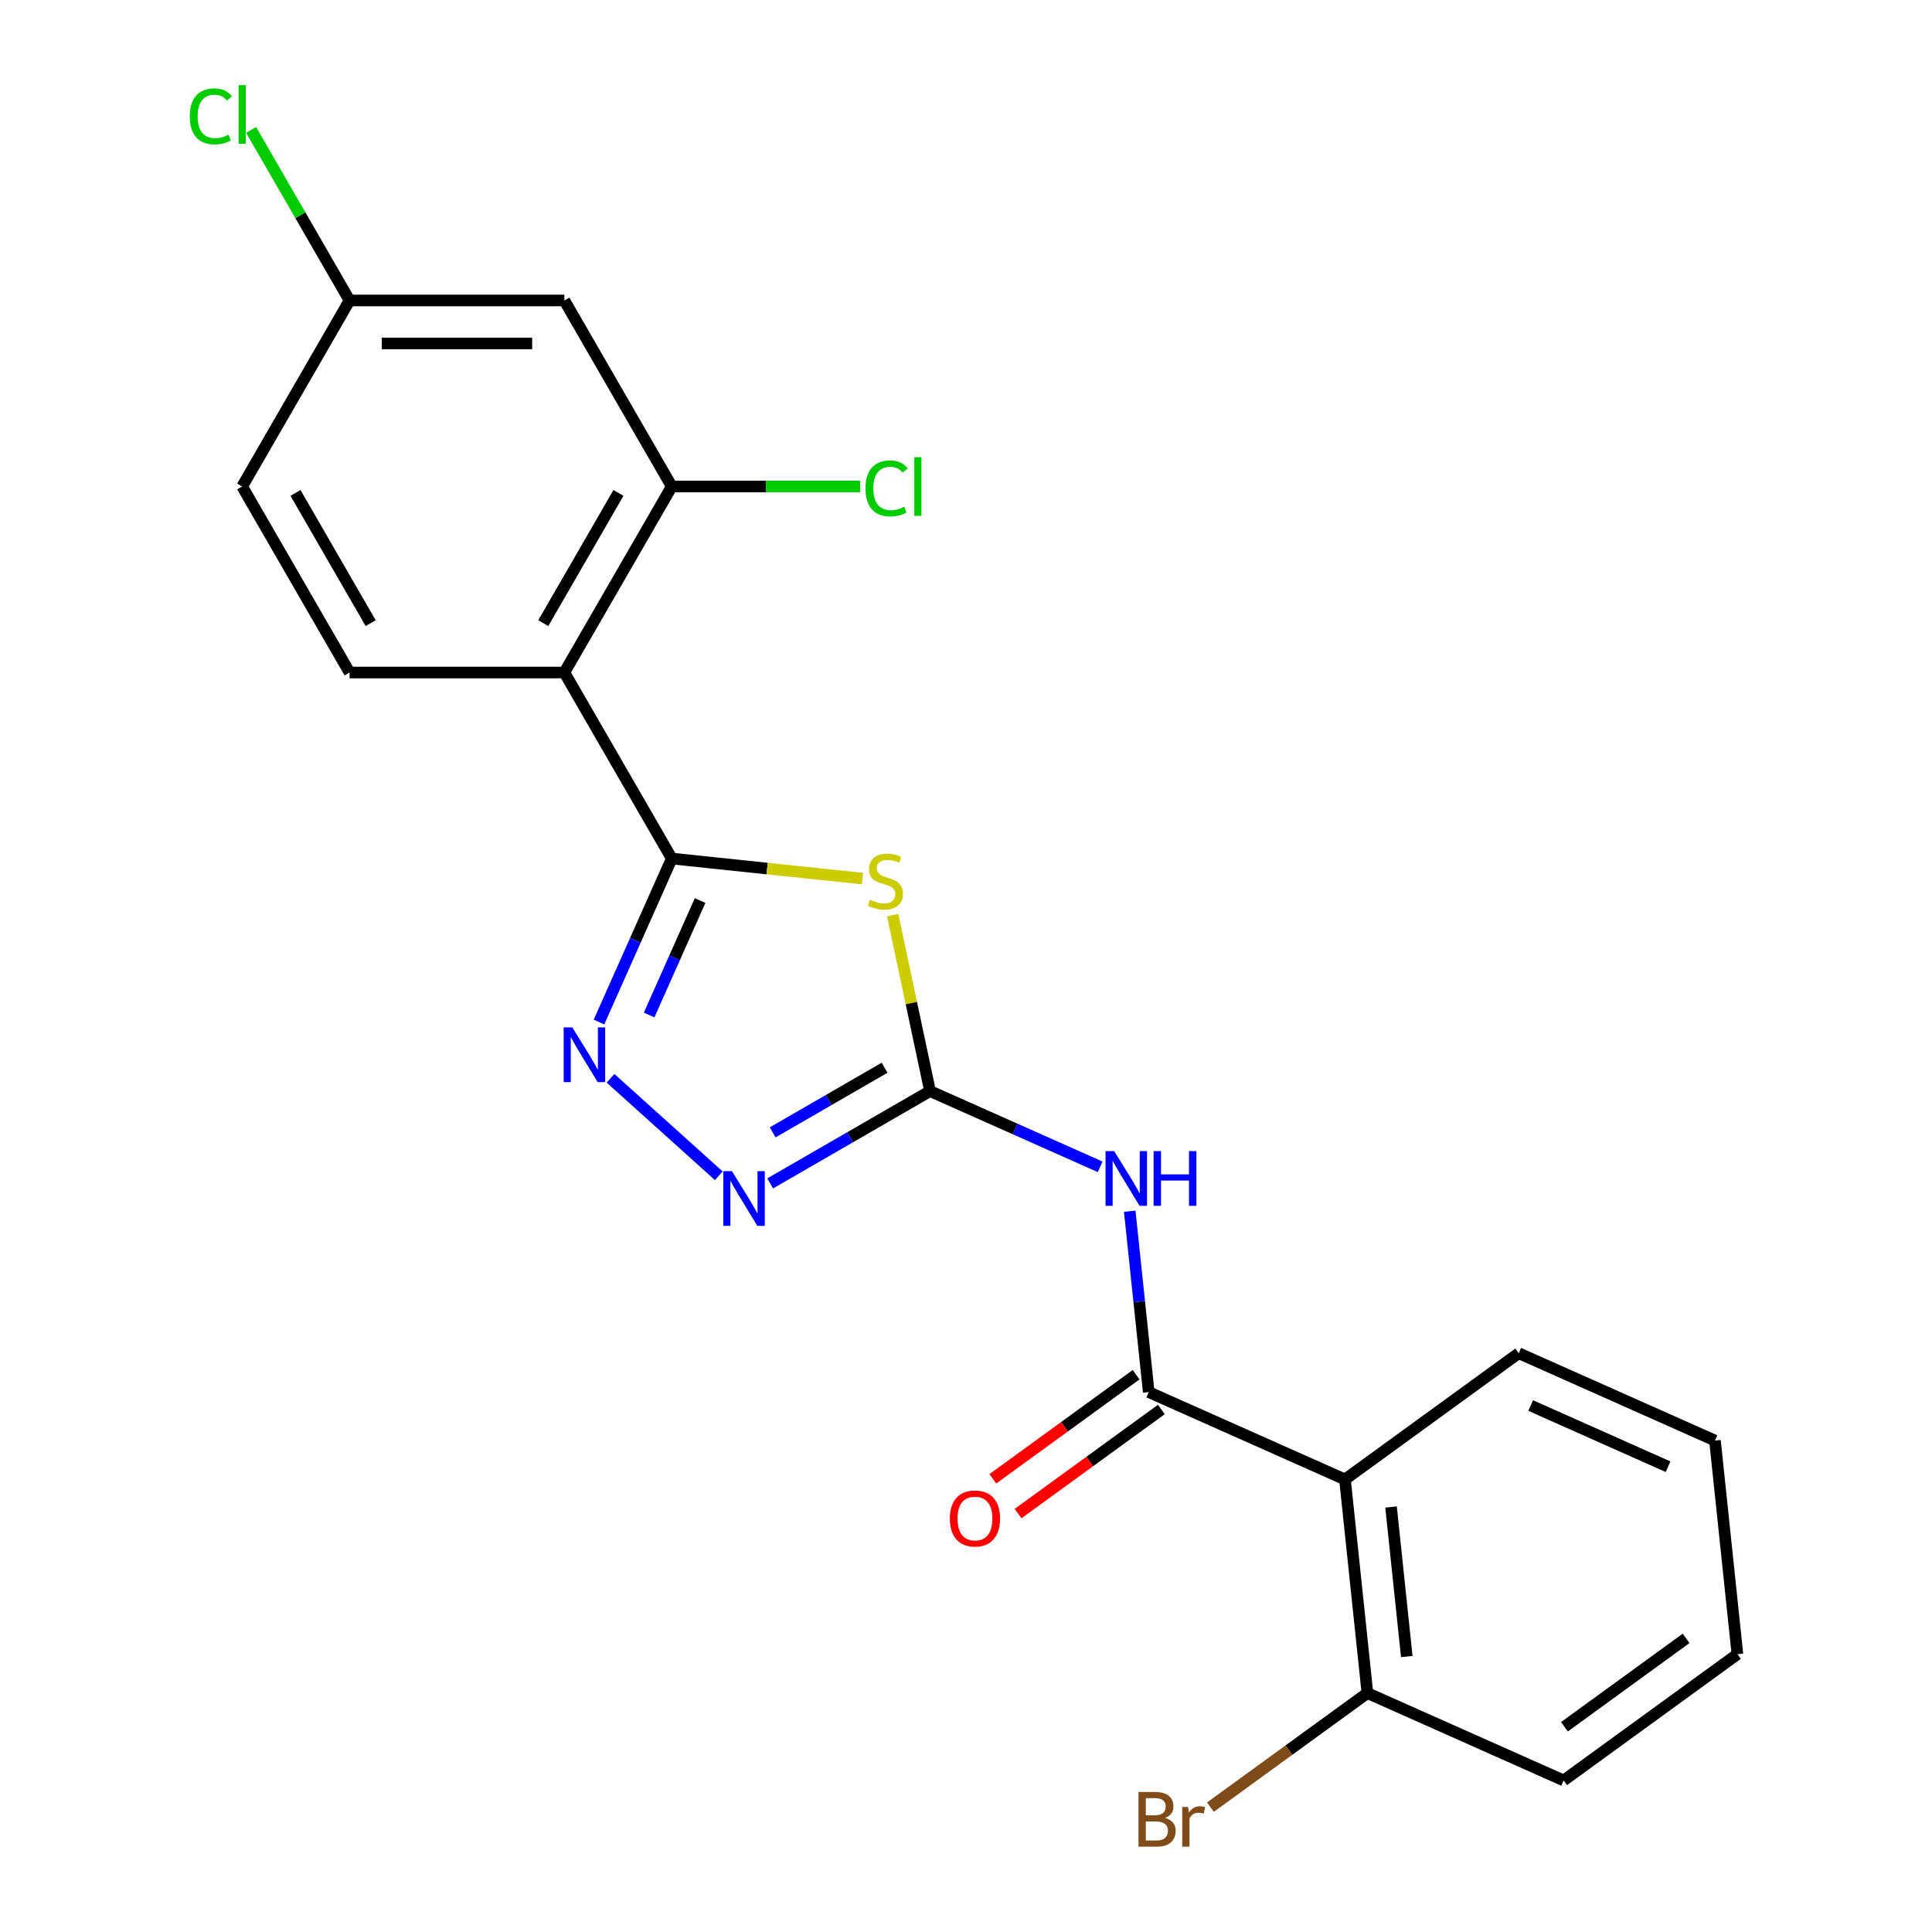 <?xml version='1.0' encoding='iso-8859-1'?>
<svg version='1.1' baseProfile='full'
              xmlns='http://www.w3.org/2000/svg'
                      xmlns:rdkit='http://www.rdkit.org/xml'
                      xmlns:xlink='http://www.w3.org/1999/xlink'
                  xml:space='preserve'
width='1000px' height='1000px' viewBox='0 0 1000 1000'>
<!-- END OF HEADER -->
<rect style='opacity:1.0;fill:#FFFFFF;stroke:none' width='1000' height='1000' x='0' y='0'> </rect>
<path class='bond-0' d='M 347.708,444.38 L 397.063,449.568' style='fill:none;fill-rule:evenodd;stroke:#000000;stroke-width:6px;stroke-linecap:butt;stroke-linejoin:miter;stroke-opacity:1' />
<path class='bond-0' d='M 397.063,449.568 L 446.419,454.755' style='fill:none;fill-rule:evenodd;stroke:#CCCC00;stroke-width:6px;stroke-linecap:butt;stroke-linejoin:miter;stroke-opacity:1' />
<path class='bond-2' d='M 347.708,444.38 L 328.868,486.694' style='fill:none;fill-rule:evenodd;stroke:#000000;stroke-width:6px;stroke-linecap:butt;stroke-linejoin:miter;stroke-opacity:1' />
<path class='bond-2' d='M 328.868,486.694 L 310.029,529.008' style='fill:none;fill-rule:evenodd;stroke:#0000FF;stroke-width:6px;stroke-linecap:butt;stroke-linejoin:miter;stroke-opacity:1' />
<path class='bond-2' d='M 362.369,466.118 L 349.182,495.738' style='fill:none;fill-rule:evenodd;stroke:#000000;stroke-width:6px;stroke-linecap:butt;stroke-linejoin:miter;stroke-opacity:1' />
<path class='bond-2' d='M 349.182,495.738 L 335.994,525.358' style='fill:none;fill-rule:evenodd;stroke:#0000FF;stroke-width:6px;stroke-linecap:butt;stroke-linejoin:miter;stroke-opacity:1' />
<path class='bond-5' d='M 347.708,444.38 L 292.118,348.096' style='fill:none;fill-rule:evenodd;stroke:#000000;stroke-width:6px;stroke-linecap:butt;stroke-linejoin:miter;stroke-opacity:1' />
<path class='bond-1' d='M 462.032,473.661 L 471.713,519.206' style='fill:none;fill-rule:evenodd;stroke:#CCCC00;stroke-width:6px;stroke-linecap:butt;stroke-linejoin:miter;stroke-opacity:1' />
<path class='bond-1' d='M 471.713,519.206 L 481.394,564.751' style='fill:none;fill-rule:evenodd;stroke:#000000;stroke-width:6px;stroke-linecap:butt;stroke-linejoin:miter;stroke-opacity:1' />
<path class='bond-4' d='M 481.394,564.751 L 525.418,584.352' style='fill:none;fill-rule:evenodd;stroke:#000000;stroke-width:6px;stroke-linecap:butt;stroke-linejoin:miter;stroke-opacity:1' />
<path class='bond-4' d='M 525.418,584.352 L 569.442,603.953' style='fill:none;fill-rule:evenodd;stroke:#0000FF;stroke-width:6px;stroke-linecap:butt;stroke-linejoin:miter;stroke-opacity:1' />
<path class='bond-22' d='M 481.394,564.751 L 440.011,588.644' style='fill:none;fill-rule:evenodd;stroke:#000000;stroke-width:6px;stroke-linecap:butt;stroke-linejoin:miter;stroke-opacity:1' />
<path class='bond-22' d='M 440.011,588.644 L 398.629,612.536' style='fill:none;fill-rule:evenodd;stroke:#0000FF;stroke-width:6px;stroke-linecap:butt;stroke-linejoin:miter;stroke-opacity:1' />
<path class='bond-22' d='M 457.861,552.662 L 428.893,569.387' style='fill:none;fill-rule:evenodd;stroke:#000000;stroke-width:6px;stroke-linecap:butt;stroke-linejoin:miter;stroke-opacity:1' />
<path class='bond-22' d='M 428.893,569.387 L 399.926,586.111' style='fill:none;fill-rule:evenodd;stroke:#0000FF;stroke-width:6px;stroke-linecap:butt;stroke-linejoin:miter;stroke-opacity:1' />
<path class='bond-6' d='M 316.006,558.121 L 372.045,608.578' style='fill:none;fill-rule:evenodd;stroke:#0000FF;stroke-width:6px;stroke-linecap:butt;stroke-linejoin:miter;stroke-opacity:1' />
<path class='bond-3' d='M 594.583,720.543 L 589.662,673.727' style='fill:none;fill-rule:evenodd;stroke:#000000;stroke-width:6px;stroke-linecap:butt;stroke-linejoin:miter;stroke-opacity:1' />
<path class='bond-3' d='M 589.662,673.727 L 584.742,626.912' style='fill:none;fill-rule:evenodd;stroke:#0000FF;stroke-width:6px;stroke-linecap:butt;stroke-linejoin:miter;stroke-opacity:1' />
<path class='bond-7' d='M 594.583,720.543 L 696.15,765.763' style='fill:none;fill-rule:evenodd;stroke:#000000;stroke-width:6px;stroke-linecap:butt;stroke-linejoin:miter;stroke-opacity:1' />
<path class='bond-12' d='M 588.048,711.548 L 550.964,738.491' style='fill:none;fill-rule:evenodd;stroke:#000000;stroke-width:6px;stroke-linecap:butt;stroke-linejoin:miter;stroke-opacity:1' />
<path class='bond-12' d='M 550.964,738.491 L 513.881,765.433' style='fill:none;fill-rule:evenodd;stroke:#FF0000;stroke-width:6px;stroke-linecap:butt;stroke-linejoin:miter;stroke-opacity:1' />
<path class='bond-12' d='M 601.118,729.537 L 564.034,756.48' style='fill:none;fill-rule:evenodd;stroke:#000000;stroke-width:6px;stroke-linecap:butt;stroke-linejoin:miter;stroke-opacity:1' />
<path class='bond-12' d='M 564.034,756.48 L 526.951,783.422' style='fill:none;fill-rule:evenodd;stroke:#FF0000;stroke-width:6px;stroke-linecap:butt;stroke-linejoin:miter;stroke-opacity:1' />
<path class='bond-8' d='M 292.118,348.096 L 347.708,251.812' style='fill:none;fill-rule:evenodd;stroke:#000000;stroke-width:6px;stroke-linecap:butt;stroke-linejoin:miter;stroke-opacity:1' />
<path class='bond-8' d='M 281.2,322.535 L 320.112,255.136' style='fill:none;fill-rule:evenodd;stroke:#000000;stroke-width:6px;stroke-linecap:butt;stroke-linejoin:miter;stroke-opacity:1' />
<path class='bond-9' d='M 292.118,348.096 L 180.939,348.096' style='fill:none;fill-rule:evenodd;stroke:#000000;stroke-width:6px;stroke-linecap:butt;stroke-linejoin:miter;stroke-opacity:1' />
<path class='bond-11' d='M 696.15,765.763 L 707.772,876.334' style='fill:none;fill-rule:evenodd;stroke:#000000;stroke-width:6px;stroke-linecap:butt;stroke-linejoin:miter;stroke-opacity:1' />
<path class='bond-11' d='M 720.007,780.025 L 728.142,857.424' style='fill:none;fill-rule:evenodd;stroke:#000000;stroke-width:6px;stroke-linecap:butt;stroke-linejoin:miter;stroke-opacity:1' />
<path class='bond-18' d='M 696.15,765.763 L 786.096,700.414' style='fill:none;fill-rule:evenodd;stroke:#000000;stroke-width:6px;stroke-linecap:butt;stroke-linejoin:miter;stroke-opacity:1' />
<path class='bond-10' d='M 347.708,251.812 L 292.118,155.527' style='fill:none;fill-rule:evenodd;stroke:#000000;stroke-width:6px;stroke-linecap:butt;stroke-linejoin:miter;stroke-opacity:1' />
<path class='bond-14' d='M 347.708,251.812 L 396.448,251.812' style='fill:none;fill-rule:evenodd;stroke:#000000;stroke-width:6px;stroke-linecap:butt;stroke-linejoin:miter;stroke-opacity:1' />
<path class='bond-14' d='M 396.448,251.812 L 445.188,251.812' style='fill:none;fill-rule:evenodd;stroke:#00CC00;stroke-width:6px;stroke-linecap:butt;stroke-linejoin:miter;stroke-opacity:1' />
<path class='bond-15' d='M 180.939,348.096 L 125.349,251.812' style='fill:none;fill-rule:evenodd;stroke:#000000;stroke-width:6px;stroke-linecap:butt;stroke-linejoin:miter;stroke-opacity:1' />
<path class='bond-15' d='M 191.857,322.535 L 152.944,255.136' style='fill:none;fill-rule:evenodd;stroke:#000000;stroke-width:6px;stroke-linecap:butt;stroke-linejoin:miter;stroke-opacity:1' />
<path class='bond-23' d='M 292.118,155.527 L 180.939,155.527' style='fill:none;fill-rule:evenodd;stroke:#000000;stroke-width:6px;stroke-linecap:butt;stroke-linejoin:miter;stroke-opacity:1' />
<path class='bond-23' d='M 275.441,177.763 L 197.615,177.763' style='fill:none;fill-rule:evenodd;stroke:#000000;stroke-width:6px;stroke-linecap:butt;stroke-linejoin:miter;stroke-opacity:1' />
<path class='bond-16' d='M 707.772,876.334 L 667.138,905.856' style='fill:none;fill-rule:evenodd;stroke:#000000;stroke-width:6px;stroke-linecap:butt;stroke-linejoin:miter;stroke-opacity:1' />
<path class='bond-16' d='M 667.138,905.856 L 626.505,935.377' style='fill:none;fill-rule:evenodd;stroke:#7F4C19;stroke-width:6px;stroke-linecap:butt;stroke-linejoin:miter;stroke-opacity:1' />
<path class='bond-19' d='M 707.772,876.334 L 809.339,921.555' style='fill:none;fill-rule:evenodd;stroke:#000000;stroke-width:6px;stroke-linecap:butt;stroke-linejoin:miter;stroke-opacity:1' />
<path class='bond-13' d='M 180.939,155.527 L 125.349,251.812' style='fill:none;fill-rule:evenodd;stroke:#000000;stroke-width:6px;stroke-linecap:butt;stroke-linejoin:miter;stroke-opacity:1' />
<path class='bond-17' d='M 180.939,155.527 L 155.453,111.386' style='fill:none;fill-rule:evenodd;stroke:#000000;stroke-width:6px;stroke-linecap:butt;stroke-linejoin:miter;stroke-opacity:1' />
<path class='bond-17' d='M 155.453,111.386 L 129.968,67.244' style='fill:none;fill-rule:evenodd;stroke:#00CC00;stroke-width:6px;stroke-linecap:butt;stroke-linejoin:miter;stroke-opacity:1' />
<path class='bond-20' d='M 786.096,700.414 L 887.664,745.634' style='fill:none;fill-rule:evenodd;stroke:#000000;stroke-width:6px;stroke-linecap:butt;stroke-linejoin:miter;stroke-opacity:1' />
<path class='bond-20' d='M 792.287,727.51 L 863.384,759.165' style='fill:none;fill-rule:evenodd;stroke:#000000;stroke-width:6px;stroke-linecap:butt;stroke-linejoin:miter;stroke-opacity:1' />
<path class='bond-24' d='M 809.339,921.555 L 899.285,856.205' style='fill:none;fill-rule:evenodd;stroke:#000000;stroke-width:6px;stroke-linecap:butt;stroke-linejoin:miter;stroke-opacity:1' />
<path class='bond-24' d='M 809.761,893.763 L 872.723,848.018' style='fill:none;fill-rule:evenodd;stroke:#000000;stroke-width:6px;stroke-linecap:butt;stroke-linejoin:miter;stroke-opacity:1' />
<path class='bond-21' d='M 887.664,745.634 L 899.285,856.205' style='fill:none;fill-rule:evenodd;stroke:#000000;stroke-width:6px;stroke-linecap:butt;stroke-linejoin:miter;stroke-opacity:1' />
<path  class='atom-1' d='M 450.278 465.721
Q 450.598 465.841, 451.918 466.401
Q 453.238 466.961, 454.678 467.321
Q 456.158 467.641, 457.598 467.641
Q 460.278 467.641, 461.838 466.361
Q 463.398 465.041, 463.398 462.761
Q 463.398 461.201, 462.598 460.241
Q 461.838 459.281, 460.638 458.761
Q 459.438 458.241, 457.438 457.641
Q 454.918 456.881, 453.398 456.161
Q 451.918 455.441, 450.838 453.921
Q 449.798 452.401, 449.798 449.841
Q 449.798 446.281, 452.198 444.081
Q 454.638 441.881, 459.438 441.881
Q 462.718 441.881, 466.438 443.441
L 465.518 446.521
Q 462.118 445.121, 459.558 445.121
Q 456.798 445.121, 455.278 446.281
Q 453.758 447.401, 453.798 449.361
Q 453.798 450.881, 454.558 451.801
Q 455.358 452.721, 456.478 453.241
Q 457.638 453.761, 459.558 454.361
Q 462.118 455.161, 463.638 455.961
Q 465.158 456.761, 466.238 458.401
Q 467.358 460.001, 467.358 462.761
Q 467.358 466.681, 464.718 468.801
Q 462.118 470.881, 457.758 470.881
Q 455.238 470.881, 453.318 470.321
Q 451.438 469.801, 449.198 468.881
L 450.278 465.721
' fill='#CCCC00'/>
<path  class='atom-3' d='M 296.227 531.788
L 305.507 546.788
Q 306.427 548.268, 307.907 550.948
Q 309.387 553.628, 309.467 553.788
L 309.467 531.788
L 313.227 531.788
L 313.227 560.108
L 309.347 560.108
L 299.387 543.708
Q 298.227 541.788, 296.987 539.588
Q 295.787 537.388, 295.427 536.708
L 295.427 560.108
L 291.747 560.108
L 291.747 531.788
L 296.227 531.788
' fill='#0000FF'/>
<path  class='atom-5' d='M 576.701 595.812
L 585.981 610.812
Q 586.901 612.292, 588.381 614.972
Q 589.861 617.652, 589.941 617.812
L 589.941 595.812
L 593.701 595.812
L 593.701 624.132
L 589.821 624.132
L 579.861 607.732
Q 578.701 605.812, 577.461 603.612
Q 576.261 601.412, 575.901 600.732
L 575.901 624.132
L 572.221 624.132
L 572.221 595.812
L 576.701 595.812
' fill='#0000FF'/>
<path  class='atom-5' d='M 597.101 595.812
L 600.941 595.812
L 600.941 607.852
L 615.421 607.852
L 615.421 595.812
L 619.261 595.812
L 619.261 624.132
L 615.421 624.132
L 615.421 611.052
L 600.941 611.052
L 600.941 624.132
L 597.101 624.132
L 597.101 595.812
' fill='#0000FF'/>
<path  class='atom-7' d='M 378.849 606.181
L 388.129 621.181
Q 389.049 622.661, 390.529 625.341
Q 392.009 628.021, 392.089 628.181
L 392.089 606.181
L 395.849 606.181
L 395.849 634.501
L 391.969 634.501
L 382.009 618.101
Q 380.849 616.181, 379.609 613.981
Q 378.409 611.781, 378.049 611.101
L 378.049 634.501
L 374.369 634.501
L 374.369 606.181
L 378.849 606.181
' fill='#0000FF'/>
<path  class='atom-13' d='M 491.637 785.972
Q 491.637 779.172, 494.997 775.372
Q 498.357 771.572, 504.637 771.572
Q 510.917 771.572, 514.277 775.372
Q 517.637 779.172, 517.637 785.972
Q 517.637 792.852, 514.237 796.772
Q 510.837 800.652, 504.637 800.652
Q 498.397 800.652, 494.997 796.772
Q 491.637 792.892, 491.637 785.972
M 504.637 797.452
Q 508.957 797.452, 511.277 794.572
Q 513.637 791.652, 513.637 785.972
Q 513.637 780.412, 511.277 777.612
Q 508.957 774.772, 504.637 774.772
Q 500.317 774.772, 497.957 777.572
Q 495.637 780.372, 495.637 785.972
Q 495.637 791.692, 497.957 794.572
Q 500.317 797.452, 504.637 797.452
' fill='#FF0000'/>
<path  class='atom-15' d='M 447.967 252.792
Q 447.967 245.752, 451.247 242.072
Q 454.567 238.352, 460.847 238.352
Q 466.687 238.352, 469.807 242.472
L 467.167 244.632
Q 464.887 241.632, 460.847 241.632
Q 456.567 241.632, 454.287 244.512
Q 452.047 247.352, 452.047 252.792
Q 452.047 258.392, 454.367 261.272
Q 456.727 264.152, 461.287 264.152
Q 464.407 264.152, 468.047 262.272
L 469.167 265.272
Q 467.687 266.232, 465.447 266.792
Q 463.207 267.352, 460.727 267.352
Q 454.567 267.352, 451.247 263.592
Q 447.967 259.832, 447.967 252.792
' fill='#00CC00'/>
<path  class='atom-15' d='M 473.247 236.632
L 476.927 236.632
L 476.927 266.992
L 473.247 266.992
L 473.247 236.632
' fill='#00CC00'/>
<path  class='atom-17' d='M 603.045 940.963
Q 605.765 941.723, 607.125 943.403
Q 608.525 945.043, 608.525 947.483
Q 608.525 951.403, 606.005 953.643
Q 603.525 955.843, 598.805 955.843
L 589.285 955.843
L 589.285 927.523
L 597.645 927.523
Q 602.485 927.523, 604.925 929.483
Q 607.365 931.443, 607.365 935.043
Q 607.365 939.323, 603.045 940.963
M 593.085 930.723
L 593.085 939.603
L 597.645 939.603
Q 600.445 939.603, 601.885 938.483
Q 603.365 937.323, 603.365 935.043
Q 603.365 930.723, 597.645 930.723
L 593.085 930.723
M 598.805 952.643
Q 601.565 952.643, 603.045 951.323
Q 604.525 950.003, 604.525 947.483
Q 604.525 945.163, 602.885 944.003
Q 601.285 942.803, 598.205 942.803
L 593.085 942.803
L 593.085 952.643
L 598.805 952.643
' fill='#7F4C19'/>
<path  class='atom-17' d='M 614.965 935.283
L 615.405 938.123
Q 617.565 934.923, 621.085 934.923
Q 622.205 934.923, 623.725 935.323
L 623.125 938.683
Q 621.405 938.283, 620.445 938.283
Q 618.765 938.283, 617.645 938.963
Q 616.565 939.603, 615.685 941.163
L 615.685 955.843
L 611.925 955.843
L 611.925 935.283
L 614.965 935.283
' fill='#7F4C19'/>
<path  class='atom-18' d='M 98.229 60.223
Q 98.229 53.183, 101.509 49.503
Q 104.829 45.783, 111.109 45.783
Q 116.949 45.783, 120.069 49.903
L 117.429 52.063
Q 115.149 49.063, 111.109 49.063
Q 106.829 49.063, 104.549 51.943
Q 102.309 54.783, 102.309 60.223
Q 102.309 65.823, 104.629 68.703
Q 106.989 71.583, 111.549 71.583
Q 114.669 71.583, 118.309 69.703
L 119.429 72.703
Q 117.949 73.663, 115.709 74.223
Q 113.469 74.783, 110.989 74.783
Q 104.829 74.783, 101.509 71.023
Q 98.229 67.263, 98.229 60.223
' fill='#00CC00'/>
<path  class='atom-18' d='M 123.509 44.063
L 127.189 44.063
L 127.189 74.423
L 123.509 74.423
L 123.509 44.063
' fill='#00CC00'/>
</svg>
